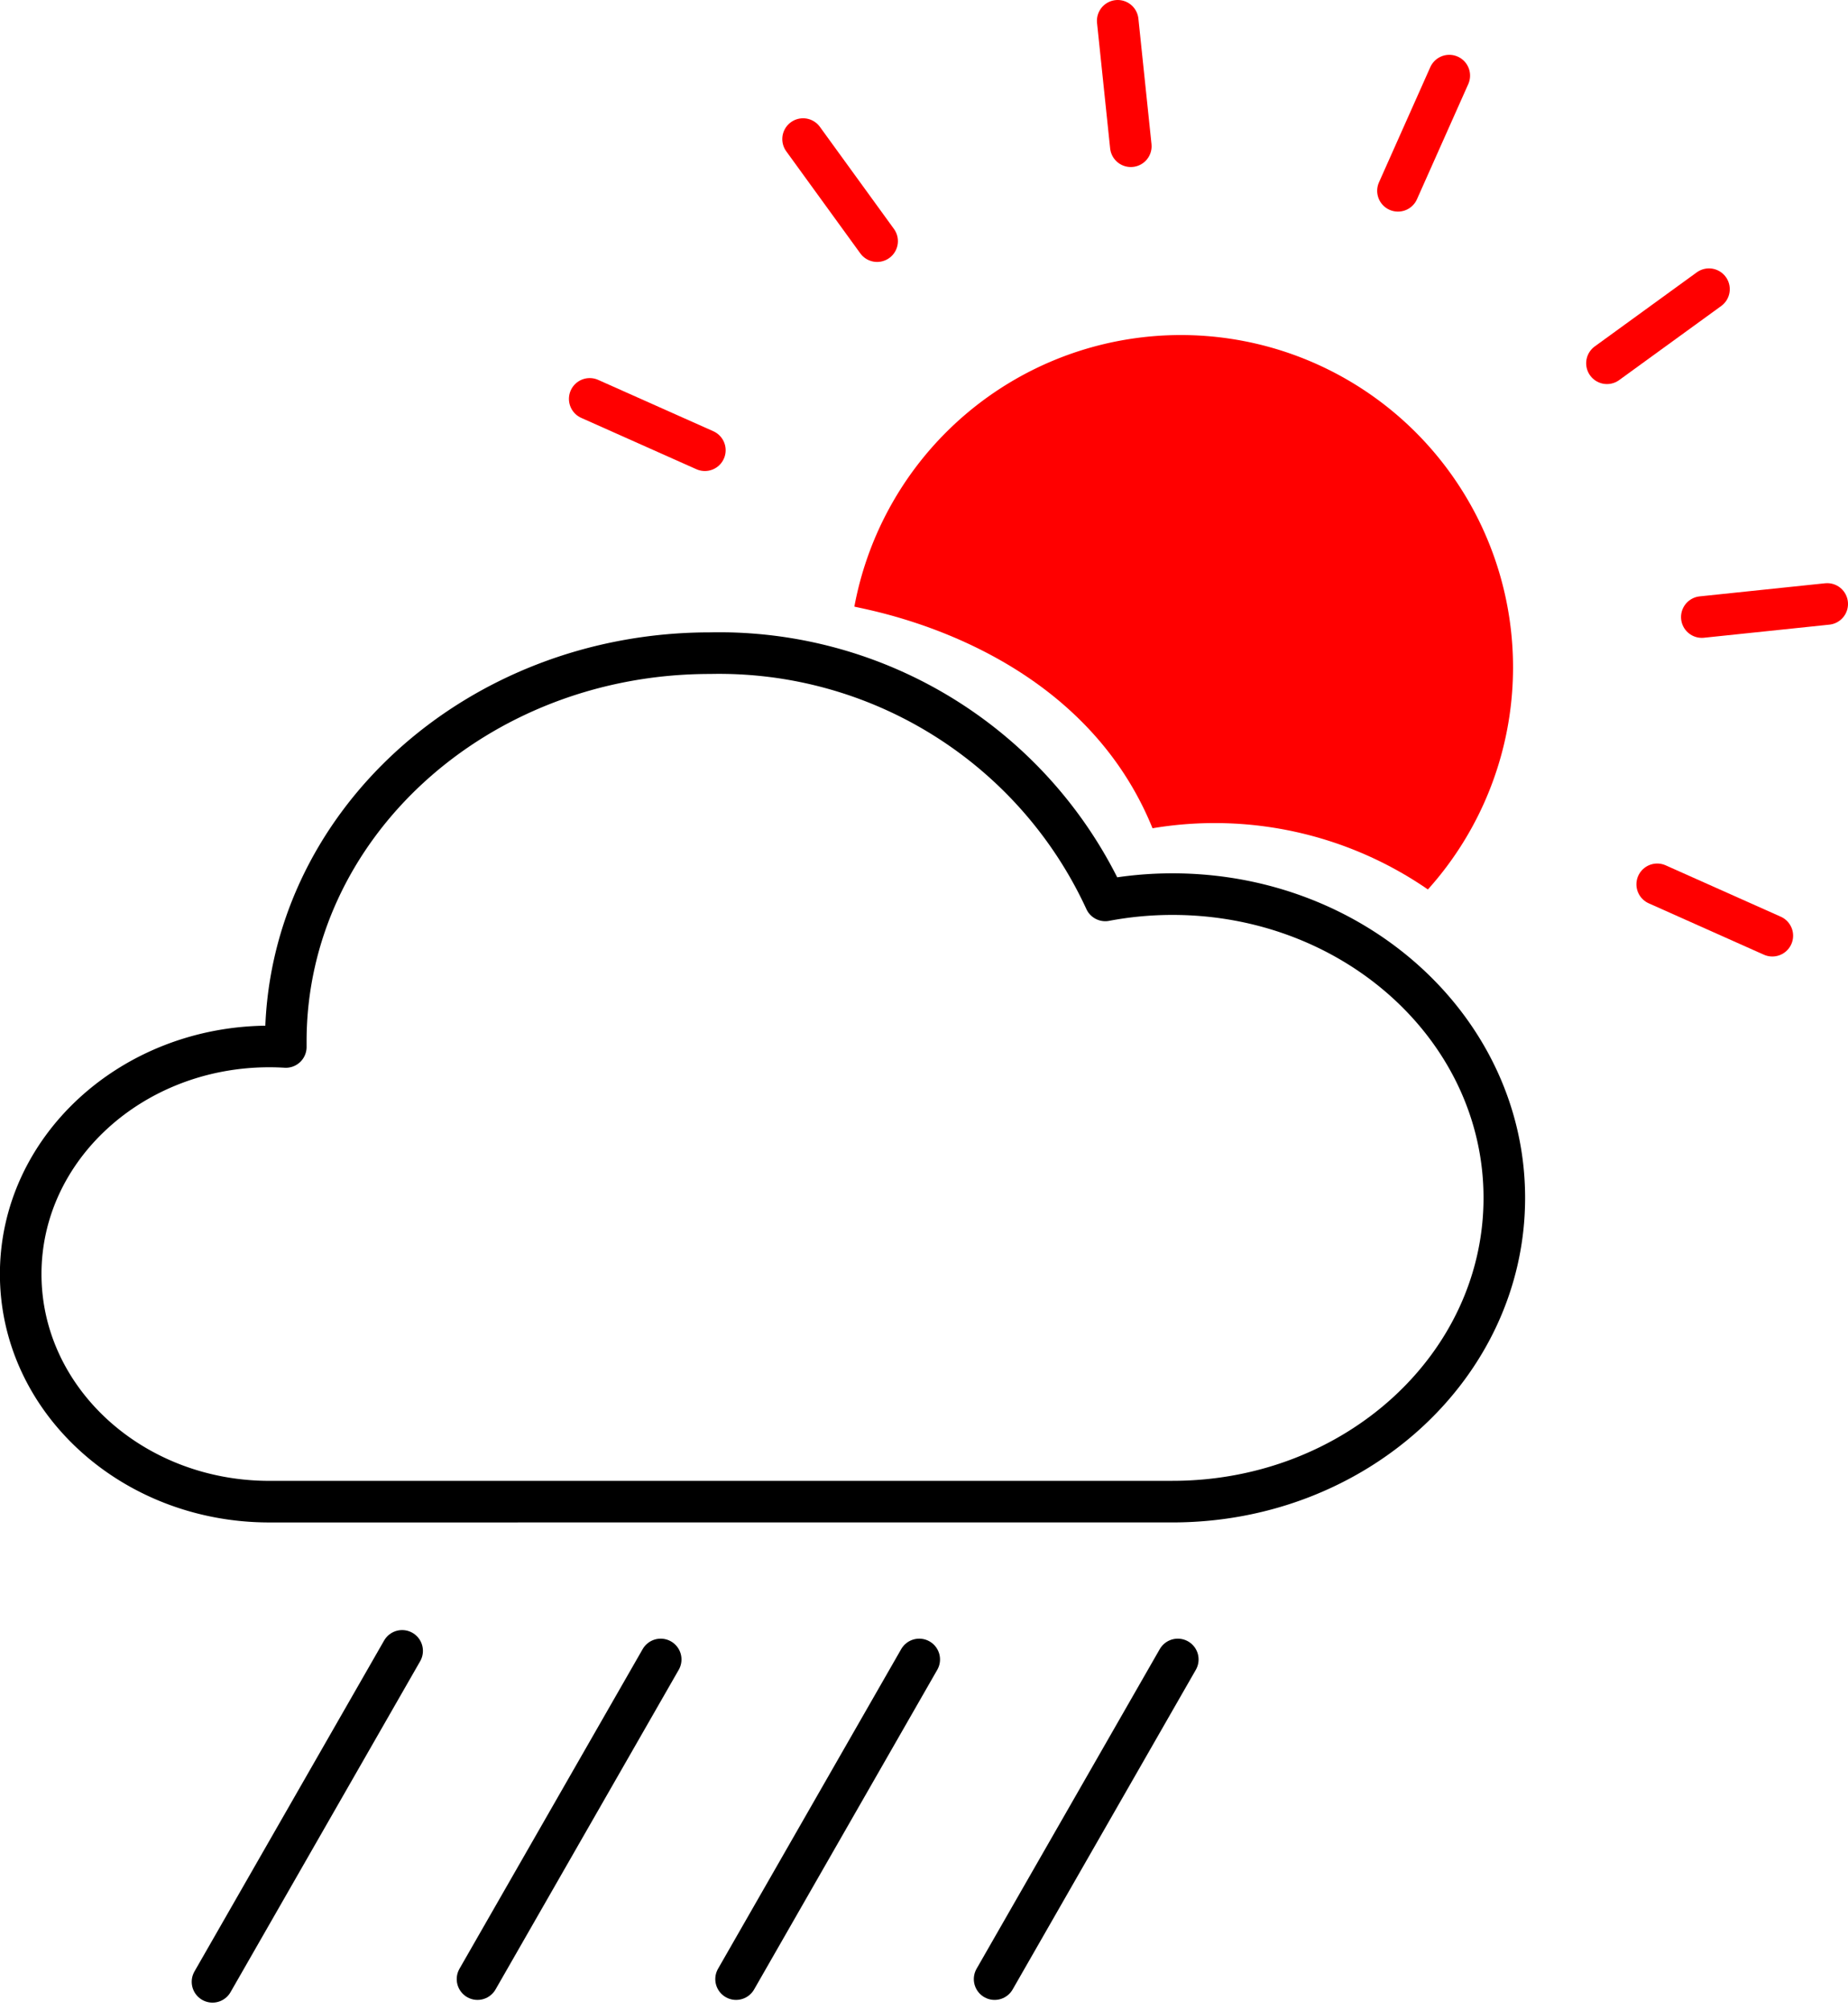 <svg xmlns="http://www.w3.org/2000/svg" width="62.223" height="67.655" viewBox="0 0 62.223 67.655">
  <g id="グループ_13" data-name="グループ 13" transform="translate(-956.8 -2931.135)">
    <path id="パス_159" data-name="パス 159" d="M182.461,86.939a11.183,11.183,0,1,0-19.311-9.52c.584.147,7.537,1.3,10.039,7.46A12.646,12.646,0,0,1,182.461,86.939Z" transform="translate(822.417 2874.132)" fill="red"/>
    <path id="パス_160" data-name="パス 160" d="M214.551,11.722,214.11,7.5Z" transform="translate(780.324 2924.335)" fill="none" stroke="red" stroke-linecap="round" stroke-linejoin="round" stroke-width="1.4"/>
    <path id="パス_161" data-name="パス 161" d="M155.718,33.815l-2.493-3.435Z" transform="translate(830.615 2905.436)" fill="none" stroke="red" stroke-linecap="round" stroke-linejoin="round" stroke-width="1.4"/>
    <path id="パス_162" data-name="パス 162" d="M115.812,82.365l-3.877-1.728Z" transform="translate(864.721 2863.923)" fill="none" stroke="red" stroke-linecap="round" stroke-linejoin="round" stroke-width="1.4"/>
    <path id="パス_163" data-name="パス 163" d="M318.5,174.533l3.876,1.729Z" transform="translate(694.099 2786.365)" fill="none" stroke="red" stroke-linecap="round" stroke-linejoin="round" stroke-width="1.4"/>
    <path id="パス_164" data-name="パス 164" d="M327.145,120.742l4.222-.441Z" transform="translate(686.956 2831.161)" fill="none" stroke="red" stroke-linecap="round" stroke-linejoin="round" stroke-width="1.4"/>
    <path id="パス_165" data-name="パス 165" d="M308.787,61.91l3.435-2.493Z" transform="translate(702.12 2881.451)" fill="none" stroke="red" stroke-linecap="round" stroke-linejoin="round" stroke-width="1.4"/>
    <path id="パス_166" data-name="パス 166" d="M268.343,22l1.728-3.877Z" transform="translate(735.527 2915.557)" fill="none" stroke="red" stroke-linecap="round" stroke-linejoin="round" stroke-width="1.4"/>
    <line id="線_11" data-name="線 11" x1="6.385" y2="11.138" transform="translate(963.955 2986.697)" fill="none" stroke="#000" stroke-linecap="round" stroke-linejoin="round" stroke-width="1.4"/>
    <path id="パス_167" data-name="パス 167" d="M29.4,152.714H46.277c6.171,0,11.174-4.577,11.174-10.223s-5-10.223-11.174-10.223a12.166,12.166,0,0,0-2.262.211,14.316,14.316,0,0,0-13.31-8.321c-7.888,0-14.282,5.85-14.282,13.066l0,.188c-.183-.011-.366-.017-.553-.017-4.625,0-8.373,3.429-8.373,7.66s3.748,7.66,8.373,7.66Z" transform="translate(950 2828.96)" fill="none" stroke="#000" stroke-linecap="round" stroke-linejoin="round" stroke-width="1.4"/>
    <line id="線_12" data-name="線 12" x1="6.168" y2="10.758" transform="translate(972.878 2986.986)" fill="none" stroke="#000" stroke-linecap="round" stroke-linejoin="round" stroke-width="1.4"/>
    <line id="線_13" data-name="線 13" x1="6.167" y2="10.758" transform="translate(981.584 2986.986)" fill="none" stroke="#000" stroke-linecap="round" stroke-linejoin="round" stroke-width="1.4"/>
    <line id="線_14" data-name="線 14" x1="6.168" y2="10.758" transform="translate(990.289 2986.986)" fill="none" stroke="#000" stroke-linecap="round" stroke-linejoin="round" stroke-width="1.4"/>
  </g>
</svg>
